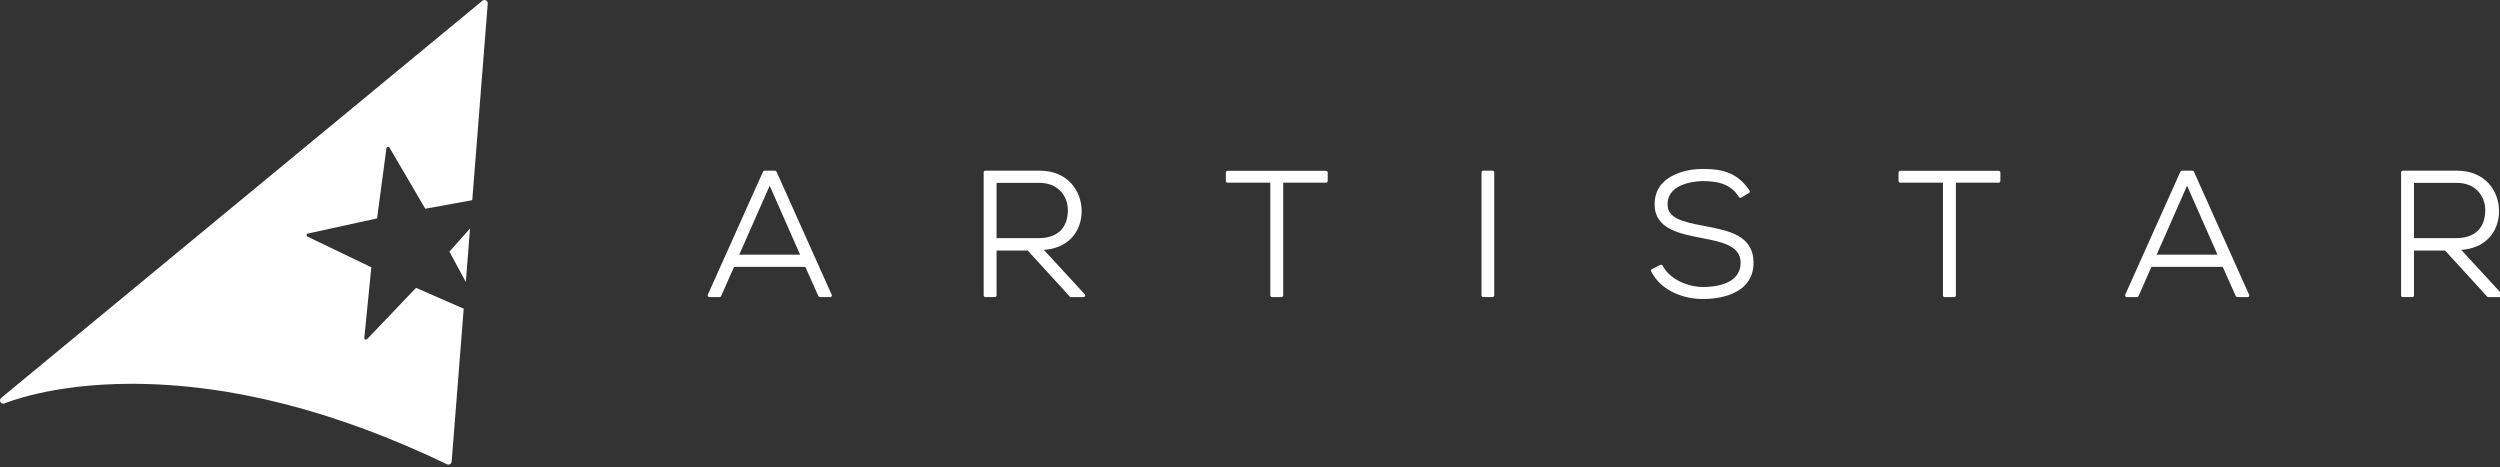 <?xml version="1.0" encoding="utf-8"?>
<!-- Generator: Adobe Illustrator 14.0.0, SVG Export Plug-In  -->
<!DOCTYPE svg PUBLIC "-//W3C//DTD SVG 1.1//EN" "http://www.w3.org/Graphics/SVG/1.1/DTD/svg11.dtd">
<svg version="1.1"
	 xmlns="http://www.w3.org/2000/svg" xmlns:xlink="http://www.w3.org/1999/xlink" xmlns:a="http://ns.adobe.com/AdobeSVGViewerExtensions/3.0/"
	 x="0px" y="0px" width="444px" height="83px" viewBox="0 0 444 83" enable-background="new 0 0 444 83" xml:space="preserve">
<rect x="0" y="0" width="444" height="83" fill="#333333" stroke="none"/>
<defs>
</defs>
<path fill="#FFFFFF" d="M137.907,30.487c-0.047-0.108-0.156-0.178-0.279-0.178h-1.84c-0.121,0-0.229,0.07-0.276,0.178l-9.801,21.85
	c-0.046,0.094-0.036,0.202,0.023,0.288c0.054,0.086,0.151,0.138,0.253,0.138h1.81c0.117,0,0.226-0.071,0.279-0.181l2.292-5.191
	h12.654l2.321,5.194c0.048,0.107,0.156,0.178,0.277,0.178h1.81h0.015c0.168,0,0.303-0.135,0.303-0.303
	c0-0.077-0.03-0.148-0.076-0.199L137.907,30.487z M142.097,45.226h-10.806l5.404-12.244L142.097,45.226z"/>
<path fill="#FFFFFF" d="M185.385,44.376c1.981-0.126,3.639-0.814,4.826-2.012c1.235-1.247,1.907-3.006,1.888-4.951
	c-0.029-3.422-2.383-7.104-7.483-7.104h-9.612c-0.167,0-0.304,0.134-0.304,0.301v21.85c0,0.167,0.137,0.303,0.304,0.303h1.686
	c0.168,0,0.301-0.136,0.301-0.303v-7.968h5.526l7.465,8.171c0.056,0.065,0.14,0.1,0.224,0.1h2.215h0.016
	c0.168,0,0.302-0.136,0.302-0.303c0-0.108-0.056-0.205-0.142-0.258L185.385,44.376z M176.991,32.479h7.625
	c1.499,0,2.773,0.482,3.677,1.397c0.88,0.894,1.376,2.169,1.36,3.505c-0.033,3.168-1.889,4.914-5.222,4.914h-7.44V32.479z"/>
<path fill="#FFFFFF" d="M235.495,30.34h-17.479c-0.168,0-0.303,0.136-0.303,0.303v1.497c0,0.168,0.135,0.303,0.303,0.303h7.594
	V52.46c0,0.168,0.135,0.303,0.303,0.303h1.686c0.167,0,0.302-0.135,0.302-0.303V32.443h7.594c0.169,0,0.305-0.135,0.305-0.303
	v-1.497C235.8,30.477,235.664,30.34,235.495,30.34"/>
<path fill="#FFFFFF" d="M265.07,30.309h-1.65c-0.166,0-0.303,0.135-0.303,0.302V52.46c0,0.168,0.137,0.303,0.303,0.303h1.65
	c0.172,0,0.307-0.135,0.307-0.303V30.611C265.377,30.444,265.242,30.309,265.07,30.309"/>
<path fill="#FFFFFF" d="M302.828,40.157l-0.234-0.043c-3.885-0.726-6.434-1.381-6.434-3.823c0-4.012,5.674-4.129,6.313-4.129
	c2.414,0.03,4.854,0.392,6.361,2.823c0.09,0.14,0.273,0.186,0.414,0.102l1.371-0.814c0.076-0.043,0.121-0.113,0.145-0.195
	c0.018-0.081,0.002-0.164-0.047-0.234c-2.141-3.193-4.842-3.845-8.242-3.845c-2.965,0-5.623,0.901-7.104,2.415
	c-1.029,1.048-1.535,2.377-1.506,3.942c0,4.287,4.43,5.155,8.338,5.914c3.418,0.653,6.957,1.33,6.93,4.385
	c0,3.896-4.654,4.316-6.658,4.316c-2.619,0-5.93-1.305-7.189-3.799c-0.076-0.15-0.266-0.207-0.406-0.135l-1.498,0.751
	c-0.076,0.035-0.129,0.099-0.154,0.175c-0.023,0.079-0.02,0.162,0.02,0.232c1.826,3.621,5.969,4.911,9.229,4.911
	c2.094,0,8.914-0.462,8.951-6.423C311.426,41.811,307.057,40.972,302.828,40.157"/>
<path fill="#FFFFFF" d="M354.961,30.34h-17.484c-0.166,0-0.301,0.136-0.301,0.303v1.497c0,0.168,0.135,0.303,0.301,0.303h7.596
	V52.46c0,0.168,0.135,0.303,0.305,0.303h1.688c0.166,0,0.301-0.135,0.301-0.303V32.443h7.596c0.166,0,0.303-0.135,0.303-0.303
	v-1.497C355.264,30.477,355.127,30.34,354.961,30.34"/>
<path fill="#FFFFFF" d="M389.637,30.487c-0.049-0.108-0.16-0.178-0.275-0.178h-1.846c-0.115,0-0.227,0.07-0.277,0.178l-9.799,21.85
	c-0.043,0.094-0.035,0.202,0.025,0.288c0.057,0.086,0.15,0.138,0.254,0.138h1.807c0.119,0,0.23-0.071,0.279-0.181l2.293-5.191
	h12.652l2.322,5.194c0.047,0.107,0.158,0.178,0.279,0.178h1.807h0.014c0.17,0,0.305-0.135,0.305-0.303
	c0-0.077-0.027-0.148-0.076-0.199L389.637,30.487z M393.826,45.226h-10.803l5.402-12.244L393.826,45.226z"/>
<path fill="#FFFFFF" d="M444.326,52.203l-7.213-7.826c1.982-0.126,3.643-0.817,4.83-2.012c1.234-1.249,1.906-3.006,1.887-4.951
	c-0.029-3.422-2.381-7.104-7.482-7.104h-9.613c-0.166,0-0.305,0.134-0.305,0.301v21.85c0,0.167,0.139,0.303,0.305,0.303h1.684
	c0.172,0,0.307-0.136,0.307-0.303v-7.968h5.521l7.461,8.171c0.057,0.065,0.141,0.1,0.225,0.1h2.221h0.014
	c0.168,0,0.301-0.136,0.301-0.303C444.467,52.353,444.41,52.255,444.326,52.203 M428.725,32.479h7.623
	c1.5,0,2.773,0.482,3.678,1.397c0.881,0.894,1.373,2.169,1.355,3.505c-0.031,3.168-1.885,4.914-5.219,4.914h-7.438V32.479z"/>
<polygon fill="#FFFFFF" points="82.728,50.084 83.478,40.576 79.819,44.688 "/>
<path fill="#FFFFFF" d="M73.89,51.119l-8.687,9.104c-0.055,0.058-0.13,0.093-0.208,0.093c-0.043,0-0.084-0.011-0.122-0.029
	c-0.112-0.053-0.18-0.168-0.169-0.291l1.243-12.527l-11.338-5.448c-0.111-0.054-0.176-0.173-0.162-0.295
	c0.014-0.121,0.103-0.222,0.225-0.25l12.294-2.689l1.67-12.469c0.017-0.125,0.108-0.222,0.232-0.244
	c0.123-0.029,0.245,0.029,0.307,0.135l6.352,10.861l8.347-1.521l2.751-34.922c0.017-0.233-0.104-0.455-0.311-0.562
	c-0.205-0.109-0.459-0.082-0.637,0.069L0.211,70.666c-0.224,0.183-0.277,0.508-0.126,0.754c0.154,0.246,0.466,0.344,0.73,0.228
	c0.08-0.037,8.142-3.486,22.557-3.486c17.455,0,36.3,4.809,56.011,14.291c0.079,0.041,0.166,0.061,0.252,0.061
	c0.101,0,0.201-0.028,0.289-0.079c0.166-0.095,0.277-0.267,0.291-0.459l2.139-27.15L73.89,51.119z"/>
</svg>
